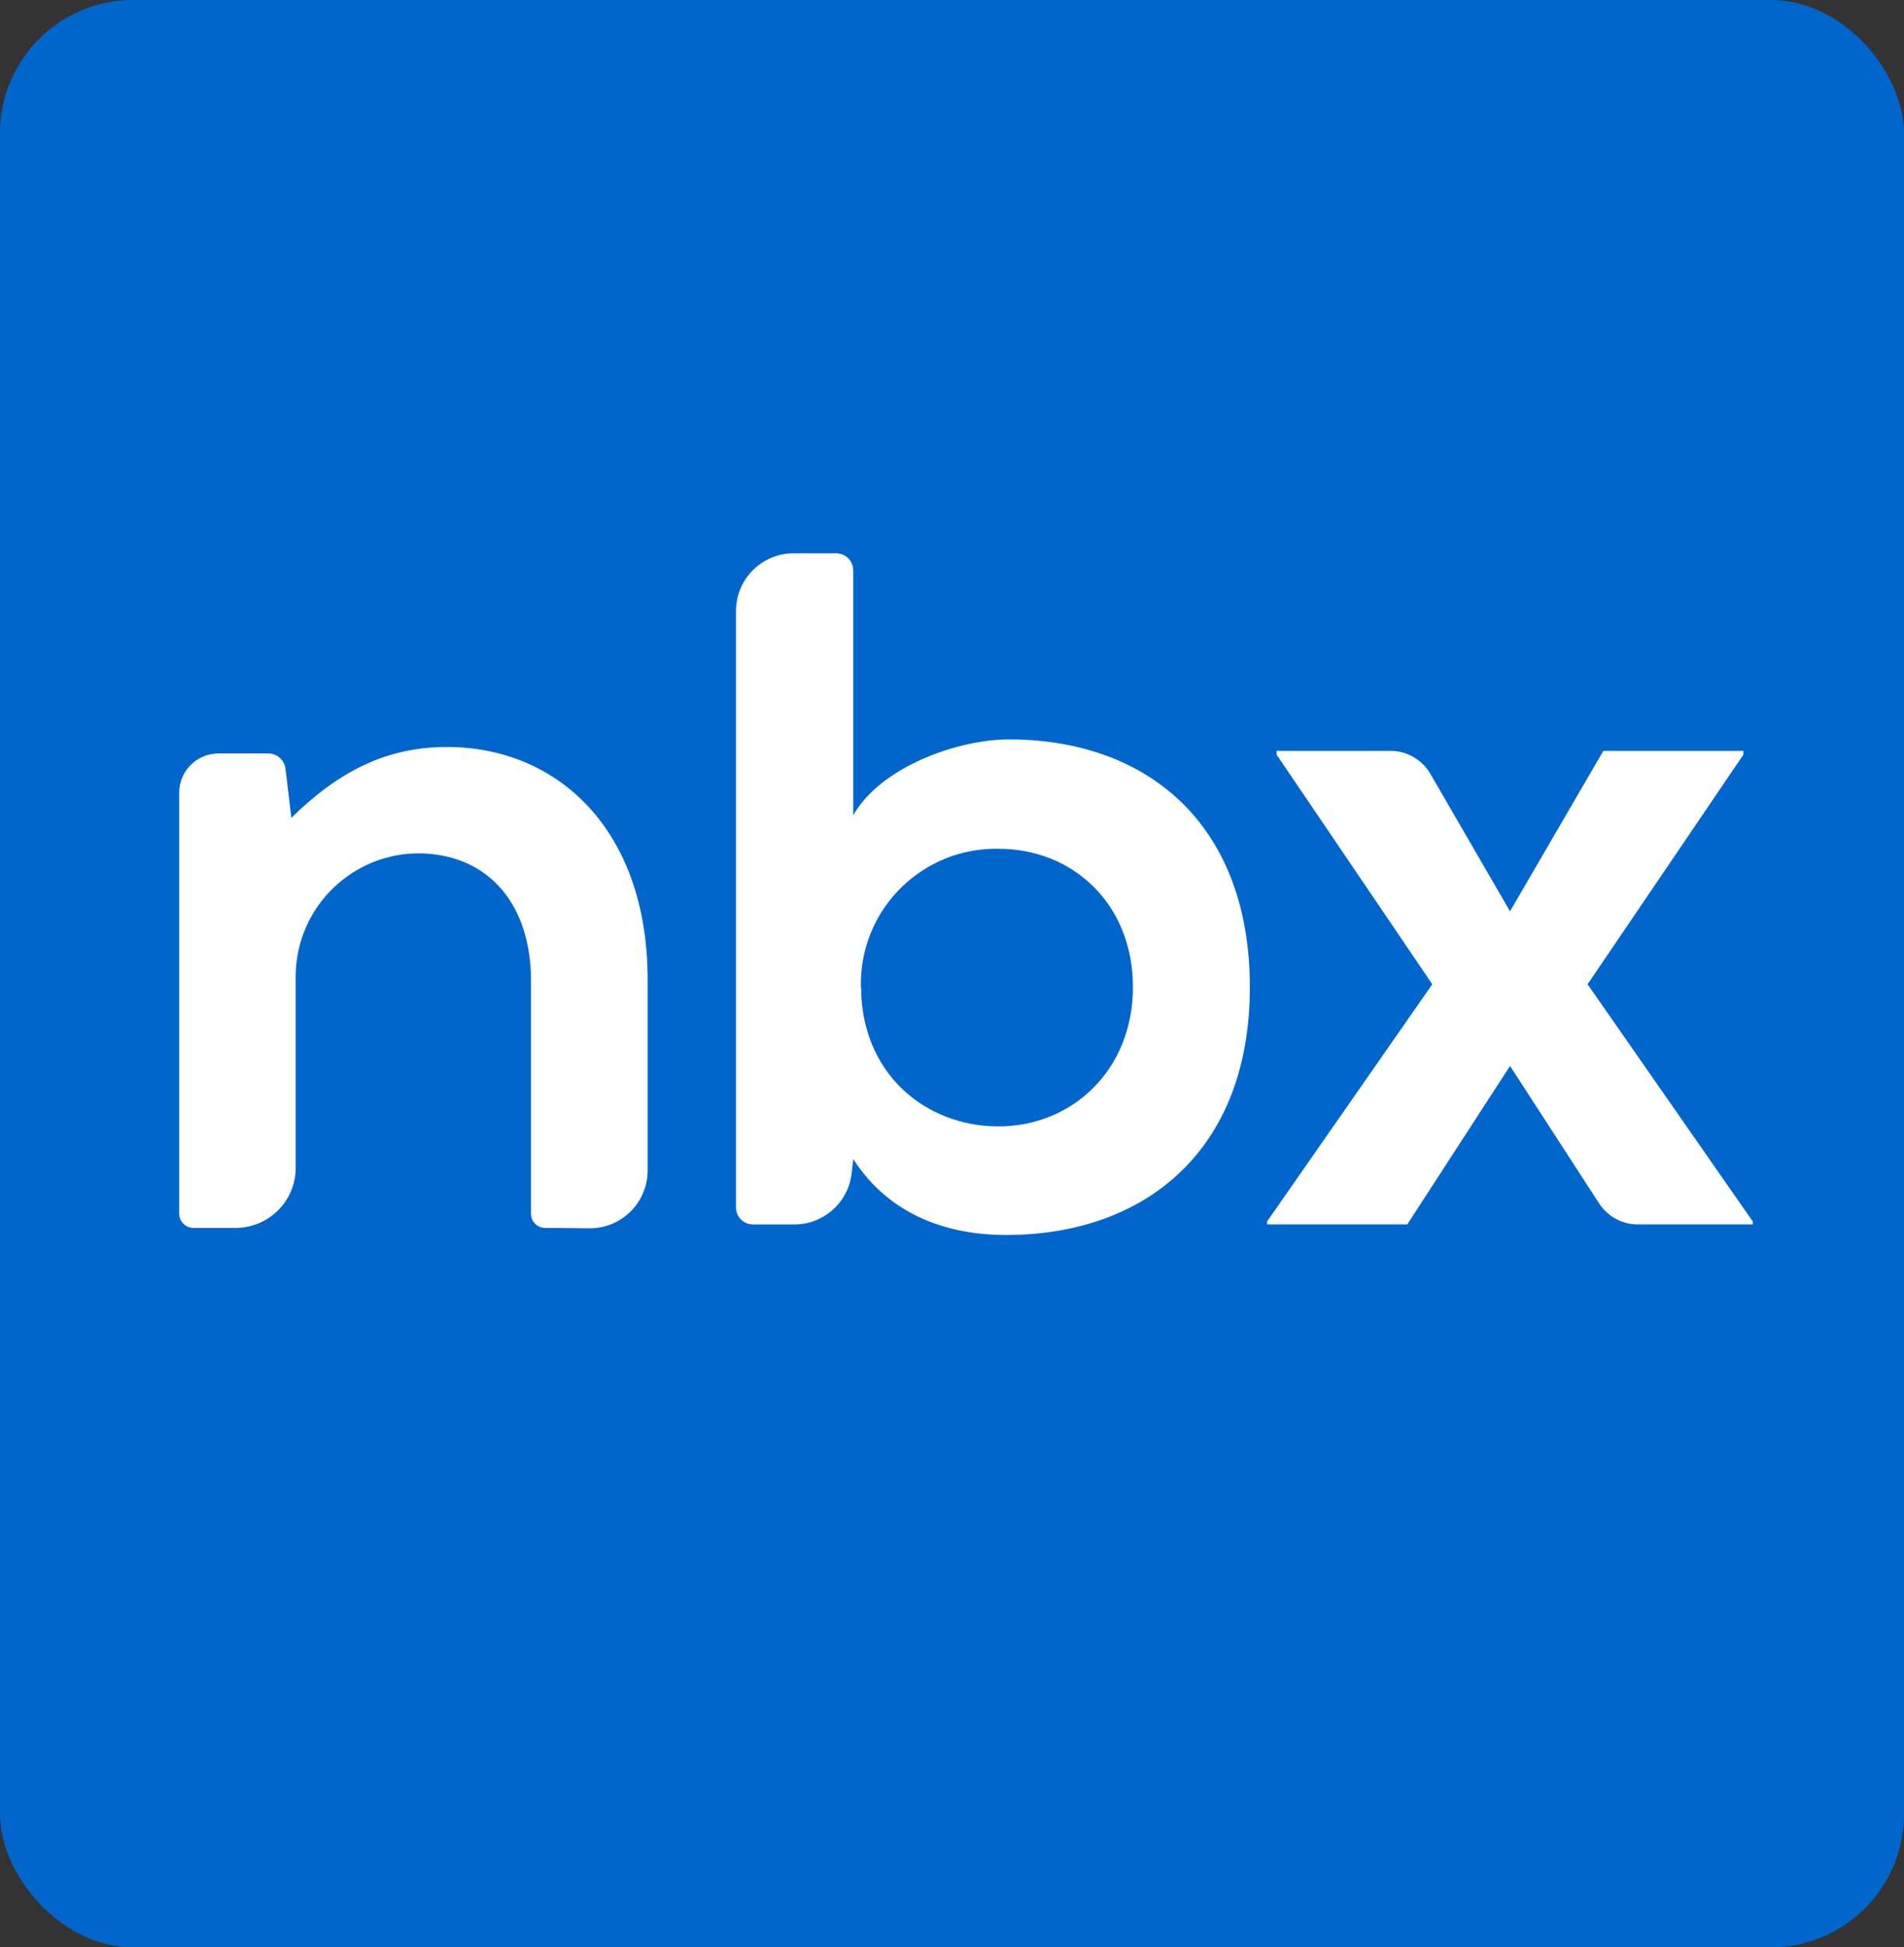 <?xml version="1.0" encoding="UTF-8"?>
<svg id="Layer_1" data-name="Layer 1" xmlns="http://www.w3.org/2000/svg" viewBox="0 0 940.26 961.48">
  <rect x="0" y="0" width="940.26" height="961.48" fill="#333333" stroke="none"/>
  <defs>
    <style>
      .cls-1 {
        fill: #fff;
      }

      .cls-2 {
        fill: #06c;
      }
    </style>
  </defs>
  <rect class="cls-2" x="0" y="0" width="940.26" height="961.48" rx="65.74" ry="65.74"/>
  <g>
    <path class="cls-1" d="M269.21,606.27c-3.86,0-6.99-3.13-6.99-6.99,0-.01,0-.03,0-.04v-115.32c0-34.97-18.77-61.62-54.39-62.59-33.64-.49-61.32,26.38-61.81,60.02,0,.39,0,.78,0,1.17v94.1c0,16.36-13.25,29.62-29.61,29.65h-20.9c-3.88,0-7.03-3.15-7.03-7.03v-207.79c0-10.73,8.7-19.43,19.43-19.43h24.56c4.33,0,7.98,3.24,8.51,7.54l2.91,24.24c23.7-23.31,47.4-34.97,76.81-34.97,55.02,0,99.12,41.26,99.12,114.73v94.38c0,15.75-12.77,28.52-28.52,28.52l-22.07-.19Z"/>
    <path class="cls-1" d="M421.36,281.45v121.07c13.75-24.17,52.14-37.45,76.81-37.45,68.3,0,119.05,41.73,119.05,122.35s-51.71,122.35-120.45,122.35c-28.44,0-57.35-9.48-75.38-37.45l-.85,7.11c-1.68,14.33-13.82,25.14-28.25,25.14h-20.44c-4.63,0-8.39-3.76-8.39-8.39v-294.63c.06-15.68,12.8-28.36,28.48-28.36h21.02c4.59,0,8.33,3.69,8.39,8.28ZM425.25,487.38c0,42.19,31.32,68.77,67.84,68.77s66.4-27.97,66.4-68.77-29.41-68.3-66.4-68.3c-36.86-.68-67.29,28.66-67.96,65.52-.02.94-.01,1.89,0,2.83l.12-.04Z"/>
    <path class="cls-1" d="M791.77,370.74h69.16v1.9l-76.93,113.34,81.59,117.14v1.44h-56.76c-7.74,0-14.94-3.92-19.15-10.41l-43.98-67.84-50.74,78.25h-69.24v-1.44l81.59-117.14-76.85-113.34v-1.9h56.1c8.11-.03,15.62,4.24,19.74,11.23l39.4,67.99,46.08-79.22Z"/>
  </g>
</svg>